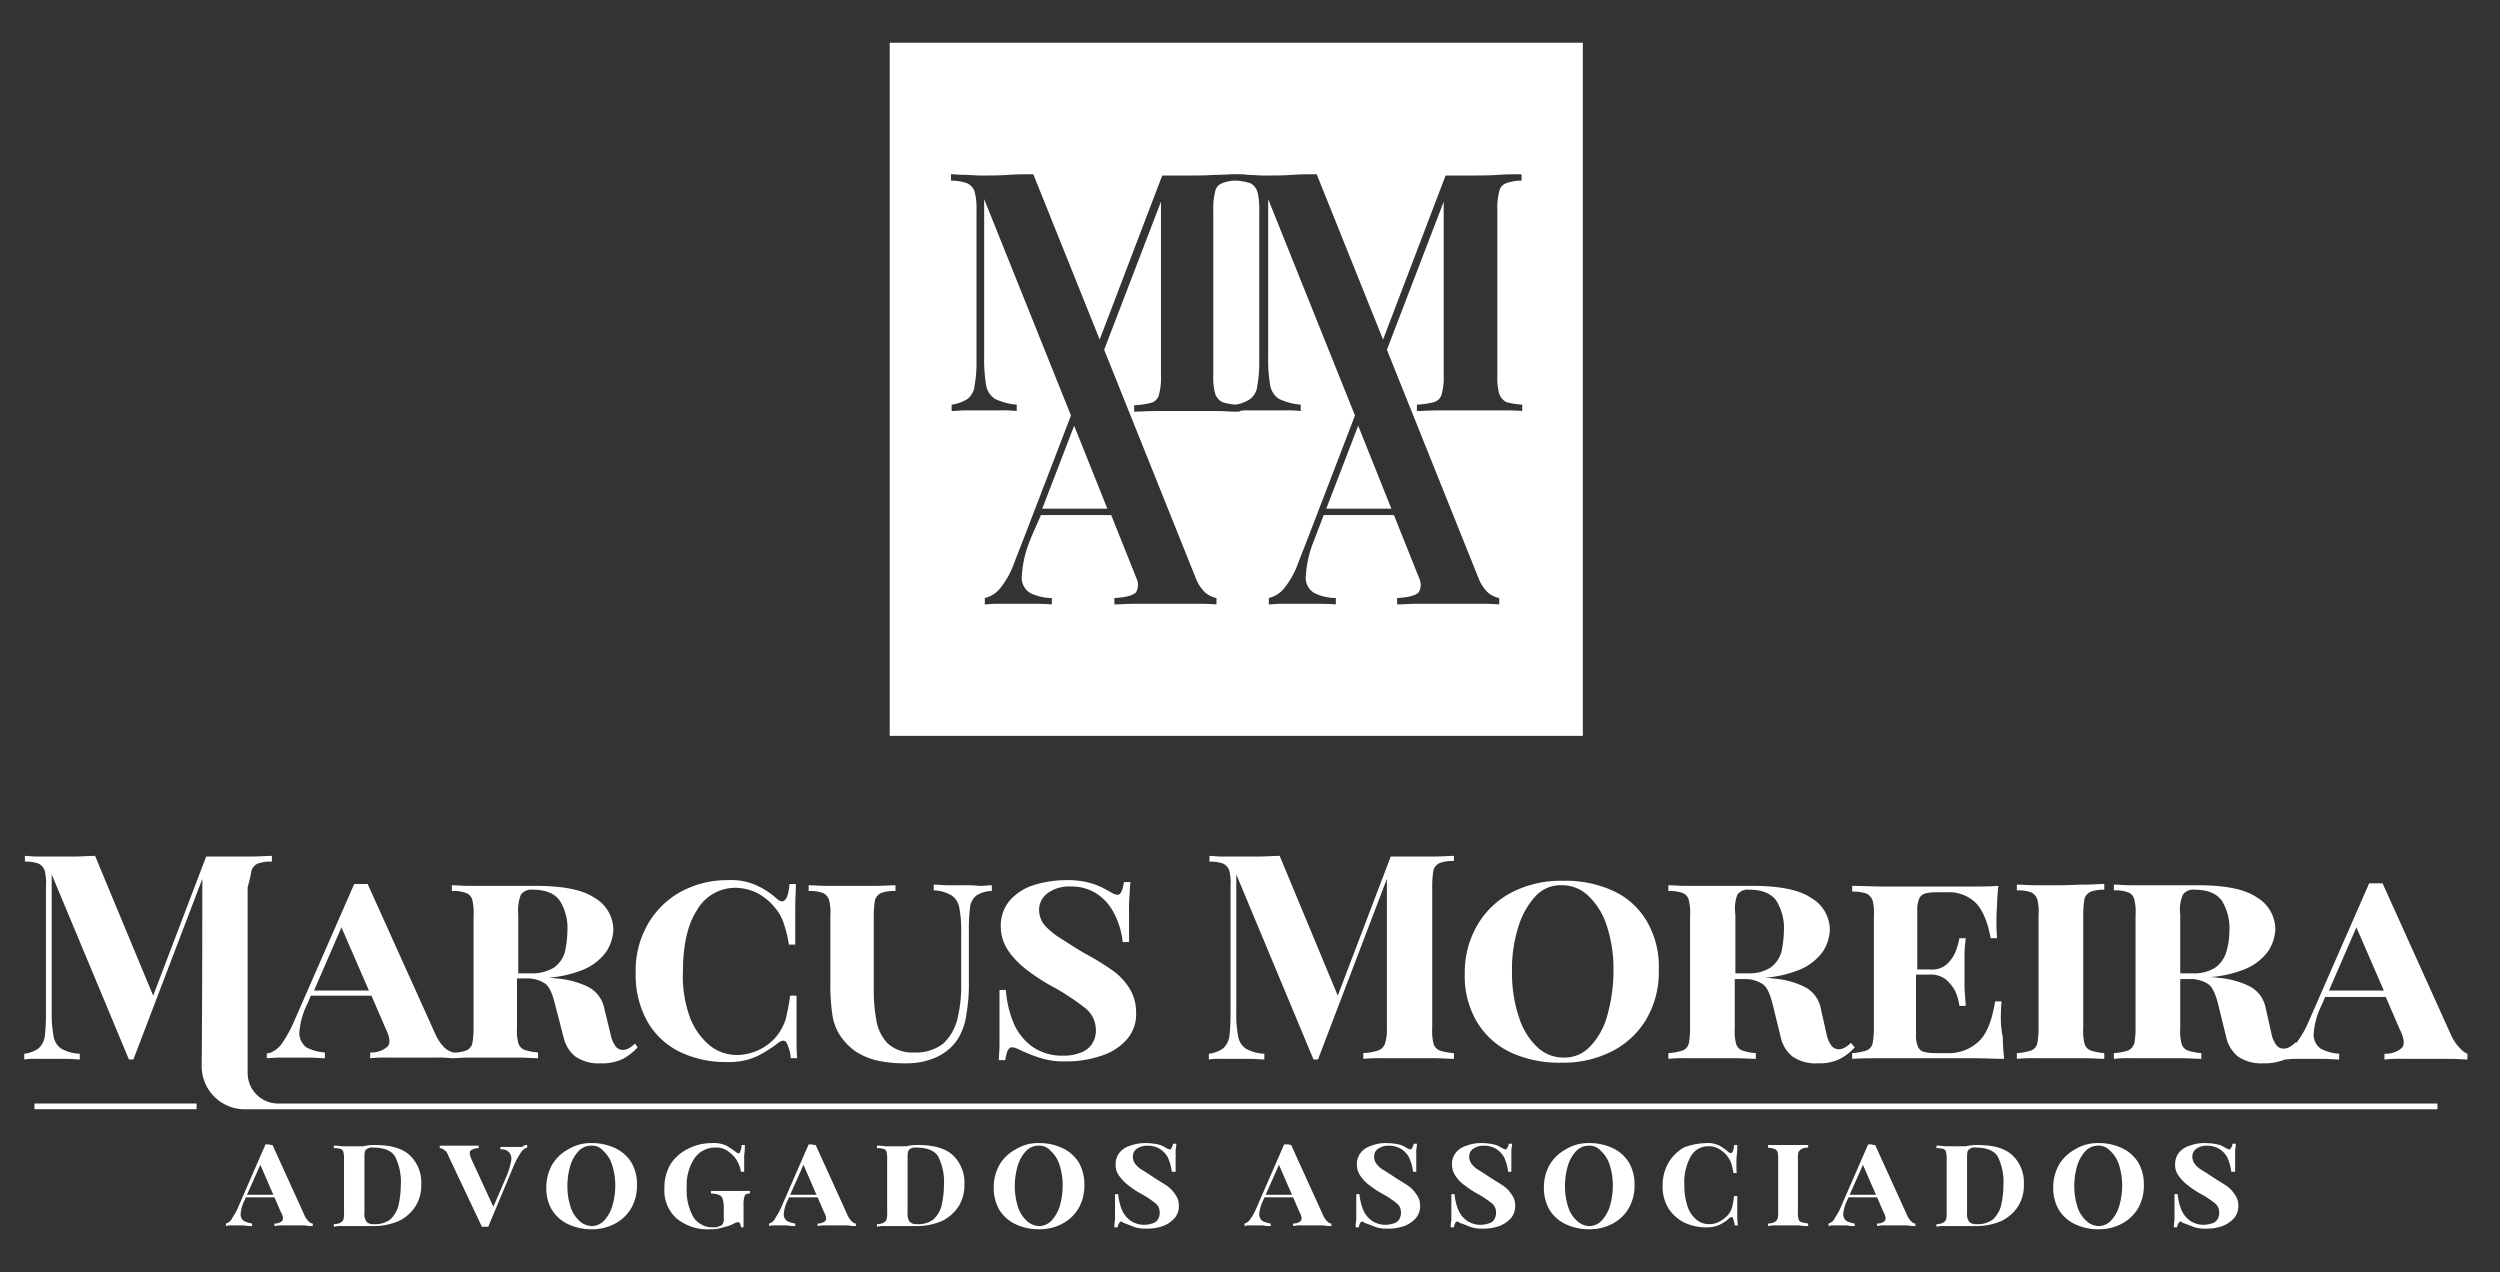 <svg xmlns="http://www.w3.org/2000/svg" id="Camada_1" data-name="Camada 1" viewBox="0 0 391.7 199.3"><rect x="0" y="0" width="391.7" height="199.3" fill="#333333" stroke="none"/><defs><style>.cls-1{fill:#fff;}</style></defs><path class="cls-1" d="M39.4,136.4a1.82,1.82,0,0,1,1-1.1,6.08,6.08,0,0,1,2.2-.3v-.9c-.8,0-1.9.1-3.2.1H32.3L24,156l-9.1-21.9c-1,0-2.1.1-3.3.1H5.7c-.7,0-1.3-.1-1.8-.1v.9a5.84,5.84,0,0,1,2.1.3,1.82,1.82,0,0,1,1,1.1,7.93,7.93,0,0,1,.2,2.5v20.2a28.17,28.17,0,0,1-.2,3.4,3.17,3.17,0,0,1-1,1.8,5.08,5.08,0,0,1-2.2.8v.9a9.72,9.72,0,0,1,1.8-.1h4.7c.9,0,1.7.1,2.2.1v-.9a6.3,6.3,0,0,1-2.9-.8,2.88,2.88,0,0,1-1.2-1.9,18.74,18.74,0,0,1-.3-3.8V137l12.1,29h.7l10.8-28.3s0,18.9-.1,29.4a6.75,6.75,0,0,0,6.6,6.7H381.9v-.9H43.5a4.78,4.78,0,0,1-4.7-4.8V139A19.94,19.94,0,0,0,39.4,136.4Z"></path><path class="cls-1" d="M99.5,163.5a5.5,5.5,0,0,1-.9.7,1.93,1.93,0,0,1-1,.3,1.43,1.43,0,0,1-1.1-.5,4.34,4.34,0,0,1-.8-1.8l-1-4.1a4.84,4.84,0,0,0-2.6-3.5,13.52,13.52,0,0,0-5-1.3,6.6,6.6,0,0,0-1.4-.1,18,18,0,0,0,5.5-1.2,8.48,8.48,0,0,0,3.8-2.9,6.79,6.79,0,0,0,1.1-3.4,5.82,5.82,0,0,0-2.9-5c-1.9-1.3-5-1.9-9.2-1.9H73.5c-1.1,0-2-.1-2.7-.1v.9a6.08,6.08,0,0,1,2.2.3,1.59,1.59,0,0,1,1,1.1,8.63,8.63,0,0,1,.2,2.5v17.6a12.53,12.53,0,0,1-.2,2.4,1.57,1.57,0,0,1-1,1.1,4.92,4.92,0,0,1-2,.3,3.35,3.35,0,0,1-1.3-.7,6.92,6.92,0,0,1-1.5-2.2L57.6,138.5H55.5L46,160.2a19.62,19.62,0,0,1-1.9,3.4,4.09,4.09,0,0,1-1.9,1.4c-.2,0-.3.1-.4,0v.8c.1,0,1.6-.1,2.1-.1h4.5c.8,0,1.7.1,2.5.1v-.9a7.15,7.15,0,0,1-2.9-.8,2.84,2.84,0,0,1-1.1-2.3,12,12,0,0,1,1.3-4.6l.5-1.2h9.5l2.2,5.1c.7,1.4.8,2.4.3,2.9a3.84,3.84,0,0,1-2.7.9v.9a25.38,25.38,0,0,1,3-.1h7.3a17.72,17.72,0,0,1,2.4.1h.2c.7,0,1.5-.1,2.4-.1H81c1.3,0,2.4.1,3.3.1v-.9a8.68,8.68,0,0,1-2.1-.4,1.59,1.59,0,0,1-1-1.1A8.24,8.24,0,0,1,81,161v-7.7h1.5a5,5,0,0,1,2.9.8c.7.5,1.2,1.7,1.6,3.4l1.4,5.4a5.37,5.37,0,0,0,1.7,2.6,6.36,6.36,0,0,0,4,1.1,7.28,7.28,0,0,0,3.5-.7,8.36,8.36,0,0,0,2.3-1.8Zm-50.3-8.3,4.3-9.9,4.3,9.9Zm33.9-2.7H81.2v-9.2a7,7,0,0,1,.4-3.1,2,2,0,0,1,1.9-.8c2,0,3.4.6,4.2,1.7a8.1,8.1,0,0,1,1.2,4.8,16.56,16.56,0,0,1-.4,3.3,4.63,4.63,0,0,1-1.7,2.4A6.53,6.53,0,0,1,83.1,152.5Z"></path><path class="cls-1" d="M124.8,156h-1a35.67,35.67,0,0,1-.7,3.7,8.53,8.53,0,0,1-1.3,2.5,8,8,0,0,1-2.9,2.3,8.44,8.44,0,0,1-3.4.8,6.82,6.82,0,0,1-4.3-1.5,10.55,10.55,0,0,1-3.1-4.4,18.59,18.59,0,0,1-1.1-7.1c0-4.1.7-7.4,2.2-9.7a6.92,6.92,0,0,1,6-3.5,8.08,8.08,0,0,1,3.4.8,8.86,8.86,0,0,1,2.8,2.3,7.1,7.1,0,0,1,1.3,2.2,18.25,18.25,0,0,1,.9,3.6h1v-5.8c0-1.5.1-2.7.1-3.7h-1c-.2,2.5-.9,3.3-2,2.3a12.09,12.09,0,0,0-3-2,9.62,9.62,0,0,0-4.6-.9,15.29,15.29,0,0,0-7.4,1.8,13.41,13.41,0,0,0-5.2,5.1,14.55,14.55,0,0,0-1.9,7.6,15,15,0,0,0,1.8,7.6,11.83,11.83,0,0,0,5.1,4.8,16.53,16.53,0,0,0,7.5,1.6,10.48,10.48,0,0,0,4.6-.9,19.48,19.48,0,0,0,3.2-2c.6-.5,1.1-.6,1.4-.2a6.31,6.31,0,0,1,.7,2.5h1c-.1-1-.1-2.3-.1-3.9Z"></path><path class="cls-1" d="M151.1,138.7h-2.6c-.9,0-1.7-.1-2.2-.1v.9a5.84,5.84,0,0,1,2.8.8,2.88,2.88,0,0,1,1.2,1.9,18.74,18.74,0,0,1,.3,3.8v8.3a22.31,22.31,0,0,1-.6,5.4,8,8,0,0,1-2.2,3.8,6.91,6.91,0,0,1-4.5,1.4,5.74,5.74,0,0,1-4.2-1.4,6.8,6.8,0,0,1-1.8-3.7,26,26,0,0,1-.4-5V143.5a14.73,14.73,0,0,1,.2-2.5,1.82,1.82,0,0,1,1-1.1,6.08,6.08,0,0,1,2.2-.3v-.9c-.8,0-1.8.1-3.1.1h-7.6c-1.2,0-2.2-.1-2.9-.1v.9a6.08,6.08,0,0,1,2.2.3,1.82,1.82,0,0,1,1,1.1,7.93,7.93,0,0,1,.2,2.5V154a32.82,32.82,0,0,0,.3,4.9,8.09,8.09,0,0,0,1.2,3.3,9.45,9.45,0,0,0,2.4,2.5,10.55,10.55,0,0,0,3.6,1.5,20.24,20.24,0,0,0,4.3.4,11.31,11.31,0,0,0,4.9-1,7.84,7.84,0,0,0,3.2-2.7,9.55,9.55,0,0,0,1.4-3.9,26.81,26.81,0,0,0,.4-5.2v-8.3a26.83,26.83,0,0,1,.2-3.4,2.69,2.69,0,0,1,1-1.8,4.56,4.56,0,0,1,2.4-.7v-.9c-.5,0-1.1.1-1.9.1A19.27,19.27,0,0,0,151.1,138.7Z"></path><path class="cls-1" d="M174.1,151.9a40.58,40.58,0,0,0-4.1-2.5c-1.4-.8-2.6-1.6-3.7-2.3a11.82,11.82,0,0,1-2.6-2.1,3.84,3.84,0,0,1-.9-2.5,3.28,3.28,0,0,1,1.4-2.6,5.7,5.7,0,0,1,3.6-1,7.24,7.24,0,0,1,4,1.1,7.89,7.89,0,0,1,2.7,3,12.44,12.44,0,0,1,1.4,4.6h1v-4.7a24.44,24.44,0,0,1,.1-2.9c0-.7.1-1.3.1-1.8h-1c-.2,1.3-.5,2-1,2a2.54,2.54,0,0,1-.7-.2c-.2-.1-.5-.3-.9-.5a11.7,11.7,0,0,0-2.5-1.1,13,13,0,0,0-3.8-.5,17.35,17.35,0,0,0-5.3.8,8.23,8.23,0,0,0-3.7,2.4,6.09,6.09,0,0,0-1.4,4A6.89,6.89,0,0,0,158,149a13.87,13.87,0,0,0,3.2,3.2,31.21,31.21,0,0,0,4.3,2.7,39.78,39.78,0,0,1,4.6,3.1,4.37,4.37,0,0,1,1.6,3.3,3.79,3.79,0,0,1-.7,2.4,3.63,3.63,0,0,1-1.9,1.3,6.72,6.72,0,0,1-2.4.4,8.21,8.21,0,0,1-4.8-1.3,8.82,8.82,0,0,1-3-3.6,16.47,16.47,0,0,1-1.3-5.4h-1v8.7c0,.9-.1,1.6-.1,2.3h1c.2-1.3.5-2,1-2a1.27,1.27,0,0,1,.6.1,6.31,6.31,0,0,1,.9.4,27.39,27.39,0,0,0,2.8,1.1,12.24,12.24,0,0,0,4.1.6,17,17,0,0,0,5.7-.9,8.73,8.73,0,0,0,4-2.6,5.94,5.94,0,0,0,1.4-4.2,7,7,0,0,0-1.2-4A9.76,9.76,0,0,0,174.1,151.9Z"></path><path class="cls-1" d="M221.1,134.2h-3.2L209.6,156l-9.1-21.9c-1,0-2.1.1-3.3.1h-5.9c-.7,0-1.3-.1-1.8-.1v.9a5.84,5.84,0,0,1,2.1.3,1.82,1.82,0,0,1,1,1.1,7.93,7.93,0,0,1,.2,2.5v20.2a28.17,28.17,0,0,1-.2,3.4,3.17,3.17,0,0,1-1,1.8,5.08,5.08,0,0,1-2.2.8v.9a9.72,9.72,0,0,1,1.8-.1h4.7c.9,0,1.7.1,2.2.1v-.9a6.3,6.3,0,0,1-2.9-.8,2.88,2.88,0,0,1-1.2-1.9,18.74,18.74,0,0,1-.3-3.8V137l12.1,29h.7l10.8-28.3v23.4a7,7,0,0,1-.3,2.4,1.72,1.72,0,0,1-1.1,1.1,9.67,9.67,0,0,1-2.3.4v.9a27.25,27.25,0,0,1,3.1-.1h7.9c1.3,0,2.3.1,3.2.1V165a8.69,8.69,0,0,1-2.2-.4,1.59,1.59,0,0,1-1-1.1,8.24,8.24,0,0,1-.2-2.4V138.8a14.73,14.73,0,0,1,.2-2.5,1.82,1.82,0,0,1,1-1.1,6.08,6.08,0,0,1,2.2-.3v-.8c-.8,0-1.9.1-3.2.1Z"></path><path class="cls-1" d="M252.8,139.6a18.14,18.14,0,0,0-8-1.6,16.73,16.73,0,0,0-7.9,1.8,13.27,13.27,0,0,0-5.4,5.1,14.6,14.6,0,0,0-2,7.6,14.07,14.07,0,0,0,1.9,7.6,12.33,12.33,0,0,0,5.3,4.8,18.14,18.14,0,0,0,8,1.6,16.73,16.73,0,0,0,7.9-1.8,13.27,13.27,0,0,0,5.4-5.1,14.67,14.67,0,0,0,1.9-7.7,14.07,14.07,0,0,0-1.9-7.6A11.86,11.86,0,0,0,252.8,139.6Zm-1,19.6a11,11,0,0,1-2.7,4.8,5.44,5.44,0,0,1-4.1,1.7,5.91,5.91,0,0,1-4.1-1.6,10.81,10.81,0,0,1-2.9-4.7,21.61,21.61,0,0,1-1.1-7.1,22.15,22.15,0,0,1,1-7.1,12.32,12.32,0,0,1,2.7-4.8,5.3,5.3,0,0,1,4.1-1.7,5.91,5.91,0,0,1,4.1,1.6,11,11,0,0,1,2.9,4.6,21.61,21.61,0,0,1,1.1,7.1A25.53,25.53,0,0,1,251.8,159.2Z"></path><path class="cls-1" d="M290,163.4a5.5,5.5,0,0,1-.9.7,1.93,1.93,0,0,1-1,.3,1.43,1.43,0,0,1-1.1-.5,4.34,4.34,0,0,1-.8-1.8l-.9-4a4.84,4.84,0,0,0-2.6-3.5,13.52,13.52,0,0,0-5-1.3,6.6,6.6,0,0,0-1.4-.1,18,18,0,0,0,5.5-1.2,8.48,8.48,0,0,0,3.8-2.9,6.79,6.79,0,0,0,1.1-3.4,5.82,5.82,0,0,0-2.9-5c-1.9-1.3-5-1.9-9.2-1.9H264.1c-1.1,0-2-.1-2.7-.1v.9a6.08,6.08,0,0,1,2.2.3,1.59,1.59,0,0,1,1,1.1,8.63,8.63,0,0,1,.2,2.5v17.6a12.53,12.53,0,0,1-.2,2.4,1.57,1.57,0,0,1-1,1.1,8.69,8.69,0,0,1-2.2.4v.9a21,21,0,0,1,2.7-.1h7.7c1.3,0,2.4.1,3.3.1V165a8.68,8.68,0,0,1-2.1-.4,1.59,1.59,0,0,1-1-1.1,8.24,8.24,0,0,1-.2-2.4v-7.7h1.5a5,5,0,0,1,2.9.8c.7.5,1.2,1.7,1.6,3.4l1.3,5.3a5.37,5.37,0,0,0,1.7,2.6,6.36,6.36,0,0,0,4,1.1,7.28,7.28,0,0,0,3.5-.7,8.36,8.36,0,0,0,2.3-1.8Zm-17.8-23.2a2,2,0,0,1,1.9-.8c2,0,3.4.6,4.2,1.7a8.1,8.1,0,0,1,1.2,4.8,16.56,16.56,0,0,1-.4,3.3,4.63,4.63,0,0,1-1.7,2.4,6.18,6.18,0,0,1-3.6.9h-1.9v-9.2A6.29,6.29,0,0,1,272.2,140.2Z"></path><path class="cls-1" d="M313.5,160.1a29.19,29.19,0,0,1,.1-3.2h-1c-.5,3-1.3,5.1-2.6,6.3a6.81,6.81,0,0,1-5,1.8h-1.9a7.18,7.18,0,0,1-1.7-.2,1.42,1.42,0,0,1-.9-.8,4.39,4.39,0,0,1-.3-1.9v-9.4h2.1a3.9,3.9,0,0,1,2.5.7,6.55,6.55,0,0,1,1.5,1.8,8.43,8.43,0,0,1,.7,2.4h1c-.1-1.4-.2-2.5-.2-3.2v-4.2a20.09,20.09,0,0,1,.2-3.2h-1a11.52,11.52,0,0,1-.6,2.1,5.58,5.58,0,0,1-1.4,2,3.43,3.43,0,0,1-2.5.8h-2.1v-9.2a4.39,4.39,0,0,1,.3-1.9,1.42,1.42,0,0,1,.9-.8,7.18,7.18,0,0,1,1.7-.2H305a6.05,6.05,0,0,1,4.5,1.6c1.1,1.1,1.9,2.9,2.4,5.6h1a32.25,32.25,0,0,1,0-5.1c0-1,.1-2,.2-3.1-1.3.1-2.8.1-4.5.1H295.2c-1.8,0-3.5-.1-5-.1v.9a6.08,6.08,0,0,1,2.2.3,1.82,1.82,0,0,1,1,1.1,7.93,7.93,0,0,1,.2,2.5v17.5a12.53,12.53,0,0,1-.2,2.4,1.57,1.57,0,0,1-1,1.1,8.69,8.69,0,0,1-2.2.4v.9c1.6-.1,3.2-.1,5-.1H309c1.8,0,3.5.1,5,.1-.1-1.1-.2-2.3-.2-3.4A14,14,0,0,1,313.5,160.1Z"></path><path class="cls-1" d="M323,138.7h-4c-1.3,0-2.3-.1-3-.1v.9a6.08,6.08,0,0,1,2.2.3,1.82,1.82,0,0,1,1,1.1,7.93,7.93,0,0,1,.2,2.5v17.7a12.53,12.53,0,0,1-.2,2.4,1.57,1.57,0,0,1-1,1.1,8.69,8.69,0,0,1-2.2.4v.9a26.28,26.28,0,0,1,3-.1h7.7c1.2,0,2.2.1,3,.1V165a8.68,8.68,0,0,1-2.1-.4,1.59,1.59,0,0,1-1-1.1,8.24,8.24,0,0,1-.2-2.4V143.3a14.73,14.73,0,0,1,.2-2.5,1.82,1.82,0,0,1,1-1.1,5.84,5.84,0,0,1,2.1-.3v-.9c-.8,0-1.8.1-3,.1S324.2,138.7,323,138.7Z"></path><path class="cls-1" d="M385.5,164.3a6.92,6.92,0,0,1-1.5-2.2l-10.7-23.7h-2.1l-9.5,21.7a15.2,15.2,0,0,1-1.9,3.3l-.1-.1a5.5,5.5,0,0,1-.9.7,1.93,1.93,0,0,1-1,.3,1.43,1.43,0,0,1-1.1-.5,4.34,4.34,0,0,1-.8-1.8l-.9-4a4.84,4.84,0,0,0-2.6-3.5,13.51,13.51,0,0,0-4.9-1.3,6.6,6.6,0,0,0-1.4-.1,18,18,0,0,0,5.5-1.2,8.48,8.48,0,0,0,3.8-2.9,6.79,6.79,0,0,0,1.1-3.4,5.82,5.82,0,0,0-2.9-5c-1.9-1.3-5-1.9-9.2-1.9H333.9c-1.1,0-2-.1-2.7-.1v.9a6.08,6.08,0,0,1,2.2.3,1.59,1.59,0,0,1,1,1.1,8.27,8.27,0,0,1,.2,2.5v17.7a12.53,12.53,0,0,1-.2,2.4,1.82,1.82,0,0,1-1,1.1,8.69,8.69,0,0,1-2.2.4v.9a21,21,0,0,1,2.7-.1h7.7c1.4,0,2.4.1,3.3.1V165a8.68,8.68,0,0,1-2.1-.4,1.59,1.59,0,0,1-1-1.1,7.89,7.89,0,0,1-.2-2.4v-7.7h1.5a5,5,0,0,1,2.9.8c.7.5,1.2,1.7,1.6,3.4l1.3,5.3a5.37,5.37,0,0,0,1.7,2.6,6.36,6.36,0,0,0,4,1.1,8.29,8.29,0,0,0,3.4-.6c.4,0,.9-.1,1.5-.1H364c.8,0,1.7.1,2.5.1v-.9a7.15,7.15,0,0,1-2.9-.8,2.7,2.7,0,0,1-1.1-2.3,12,12,0,0,1,1.3-4.6l.5-1.2h9.5l2.2,5.1c.7,1.4.8,2.4.3,2.9a3.84,3.84,0,0,1-2.7.9v.9a26.28,26.28,0,0,1,3-.1h7.3c1,0,2,.1,2.7.1v-.9A2.89,2.89,0,0,1,385.5,164.3ZM342,140.2a2,2,0,0,1,1.9-.8c2,0,3.4.6,4.2,1.7a8.1,8.1,0,0,1,1.2,4.8,11.42,11.42,0,0,1-.5,3.3,4.63,4.63,0,0,1-1.7,2.4,6.18,6.18,0,0,1-3.6.9h-1.9v-9.2A6,6,0,0,1,342,140.2Zm22.9,15,4.3-9.9,4.3,9.9Z"></path><path class="cls-1" d="M42.7,179.4l5,11a2.85,2.85,0,0,0,.7,1,.86.86,0,0,0,.6.3v.4a5.74,5.74,0,0,1-1.2-.1H44.4a5.31,5.31,0,0,0-1.4.1v-.4a1.69,1.69,0,0,0,1.2-.4c.2-.2.2-.7-.2-1.4l-3.3-7.6.4-.5-2.8,6.3a5.68,5.68,0,0,0-.6,2.1,1.29,1.29,0,0,0,.5,1.1,4,4,0,0,0,1.3.4v.4a4.87,4.87,0,0,1-1.2-.1H36.2a2,2,0,0,0-.8.1v-.4a1.5,1.5,0,0,0,.9-.7c.2-.4.6-.9.9-1.6l4.4-10.1h.5A1.76,1.76,0,0,0,42.7,179.4Zm1.6,7.8v.4H38.5l.2-.4Z"></path><path class="cls-1" d="M58.7,179.4c2.5,0,4.3.5,5.5,1.6a5.88,5.88,0,0,1,1.8,4.6,6.16,6.16,0,0,1-.9,3.4,6.55,6.55,0,0,1-2.6,2.3,10,10,0,0,1-4.1.8H53.6a5.28,5.28,0,0,0-1.3.1v-.4a2.51,2.51,0,0,0,1-.2,1.21,1.21,0,0,0,.5-.5,3.42,3.42,0,0,0,.1-1.1v-8.3a4.12,4.12,0,0,0-.1-1.2.64.64,0,0,0-.5-.5,2.79,2.79,0,0,0-1-.1v-.4a7.17,7.17,0,0,1,1.3.1h3.3A6.89,6.89,0,0,1,58.7,179.4Zm-.3.4a1.25,1.25,0,0,0-1.1.4c-.2.2-.2.7-.2,1.4V190a2.21,2.21,0,0,0,.3,1.4,1.42,1.42,0,0,0,1.1.4,4,4,0,0,0,2.6-.7,4.44,4.44,0,0,0,1.3-2.1,14.87,14.87,0,0,0,.4-3.3,8.92,8.92,0,0,0-.9-4.5C61.3,180.2,60,179.8,58.4,179.8Z"></path><path class="cls-1" d="M82.6,179.4v.4a1.89,1.89,0,0,0-1,.8,13,13,0,0,0-1,1.8l-4.1,9.8h-1l-5.2-11c-.2-.5-.4-.9-.7-1a.91.91,0,0,0-.7-.3v-.4H75v.4a2,2,0,0,0-1.3.4c-.2.2-.1.7.2,1.4l3.5,7.6-.5.7,2.5-5.8a11.64,11.64,0,0,0,.7-2.4,1.45,1.45,0,0,0-1.7-1.7v-.4h3.4A1.12,1.12,0,0,1,82.6,179.4Z"></path><path class="cls-1" d="M92.7,179.1a8.41,8.41,0,0,1,3.7.8,6,6,0,0,1,2.5,2.2,6.63,6.63,0,0,1,.9,3.6,7.13,7.13,0,0,1-.9,3.6,6.42,6.42,0,0,1-2.5,2.4,7.51,7.51,0,0,1-3.7.9,8.41,8.41,0,0,1-3.7-.8,6,6,0,0,1-2.5-2.2,6.51,6.51,0,0,1-.9-3.5,7.13,7.13,0,0,1,.9-3.6,6.42,6.42,0,0,1,2.5-2.4A6.63,6.63,0,0,1,92.7,179.1Zm-.1.4a2.73,2.73,0,0,0-1.9.8,5.84,5.84,0,0,0-1.3,2.2,11.42,11.42,0,0,0-.5,3.3,10.42,10.42,0,0,0,.5,3.3,4.92,4.92,0,0,0,1.4,2.2,2.93,2.93,0,0,0,1.9.8,2.73,2.73,0,0,0,1.9-.8,5.84,5.84,0,0,0,1.3-2.2,11.42,11.42,0,0,0,.5-3.3,10.42,10.42,0,0,0-.5-3.3,4.92,4.92,0,0,0-1.4-2.2A2.24,2.24,0,0,0,92.6,179.5Z"></path><path class="cls-1" d="M111.6,179.1a4.56,4.56,0,0,1,2.2.4,13,13,0,0,1,1.5,1c.3.2.5.3.6.1a3.1,3.1,0,0,0,.3-1.2h.5a9.74,9.74,0,0,1-.1,1.6v2.6h-.5a5,5,0,0,0-.4-1.3,4.13,4.13,0,0,0-.7-1.1,5.3,5.3,0,0,0-1.2-1,3.06,3.06,0,0,0-1.7-.4,3.9,3.9,0,0,0-3.3,1.7,7.51,7.51,0,0,0-1.2,4.5,8.49,8.49,0,0,0,1.1,4.8,3.62,3.62,0,0,0,3.1,1.5,1.7,1.7,0,0,0,.7-.1c.2-.1.4-.1.5-.2s.3-.2.3-.4a.75.75,0,0,0,.1-.5v-2a3.92,3.92,0,0,0-.2-1.3.9.9,0,0,0-.6-.6,3.73,3.73,0,0,0-1.2-.2v-.4h6.1v.4c-.4,0-.7.1-.8.3a4,4,0,0,0-.2,1.5v3.5h-.4a4.33,4.33,0,0,0-.1-.5q-.15-.3-.3-.3a1.09,1.09,0,0,0-.5.1l-.6.3a6.83,6.83,0,0,1-1.3.4,6,6,0,0,1-2,.3,7.66,7.66,0,0,1-5.3-1.7,5.83,5.83,0,0,1-1.9-4.7,7.24,7.24,0,0,1,.9-3.7,6.71,6.71,0,0,1,2.6-2.4A8.19,8.19,0,0,1,111.6,179.1Z"></path><path class="cls-1" d="M127.8,179.4l5,11a2.85,2.85,0,0,0,.7,1,.86.86,0,0,0,.6.3v.4a5.74,5.74,0,0,1-1.2-.1h-3.4a5.31,5.31,0,0,0-1.4.1v-.4a1.69,1.69,0,0,0,1.2-.4c.2-.2.2-.7-.2-1.4l-3.3-7.6.4-.5-2.8,6.3a5.68,5.68,0,0,0-.6,2.1,1.29,1.29,0,0,0,.5,1.1,4,4,0,0,0,1.3.4v.4a4.87,4.87,0,0,1-1.2-.1h-2.1a2,2,0,0,0-.8.1v-.4a1.5,1.5,0,0,0,.9-.7c.2-.4.6-.9.9-1.6l4.4-10.1h.5A1.76,1.76,0,0,0,127.8,179.4Zm1.6,7.8v.4h-5.8l.2-.4Z"></path><path class="cls-1" d="M143.8,179.4c2.5,0,4.3.5,5.5,1.6a5.88,5.88,0,0,1,1.8,4.6,6.16,6.16,0,0,1-.9,3.4,6.55,6.55,0,0,1-2.6,2.3,10,10,0,0,1-4.1.8h-4.8a5.28,5.28,0,0,0-1.3.1v-.4a2.51,2.51,0,0,0,1-.2,1.21,1.21,0,0,0,.5-.5,3.42,3.42,0,0,0,.1-1.1v-8.3a4.12,4.12,0,0,0-.1-1.2.64.64,0,0,0-.5-.5,2.79,2.79,0,0,0-1-.1v-.4a7.17,7.17,0,0,1,1.3.1H142A6.89,6.89,0,0,1,143.8,179.4Zm-.3.4a1.25,1.25,0,0,0-1.1.4c-.2.2-.2.7-.2,1.4V190a2.21,2.21,0,0,0,.3,1.4,1.42,1.42,0,0,0,1.1.4,4,4,0,0,0,2.6-.7,4.44,4.44,0,0,0,1.3-2.1,14.87,14.87,0,0,0,.4-3.3,8.92,8.92,0,0,0-.9-4.5C146.4,180.2,145.1,179.8,143.5,179.8Z"></path><path class="cls-1" d="M162.8,179.1a8.41,8.41,0,0,1,3.7.8,6,6,0,0,1,2.5,2.2,6.87,6.87,0,0,1,.9,3.6,7.13,7.13,0,0,1-.9,3.6,6.42,6.42,0,0,1-2.5,2.4,7.51,7.51,0,0,1-3.7.9,8.41,8.41,0,0,1-3.7-.8,6,6,0,0,1-2.5-2.2,6.76,6.76,0,0,1-.9-3.5,7.13,7.13,0,0,1,.9-3.6,6.42,6.42,0,0,1,2.5-2.4A6.63,6.63,0,0,1,162.8,179.1Zm-.1.4a2.73,2.73,0,0,0-1.9.8,5.84,5.84,0,0,0-1.3,2.2,11.42,11.42,0,0,0-.5,3.3,10.42,10.42,0,0,0,.5,3.3,4.92,4.92,0,0,0,1.4,2.2,2.93,2.93,0,0,0,1.9.8,2.73,2.73,0,0,0,1.9-.8,5.84,5.84,0,0,0,1.3-2.2,11.42,11.42,0,0,0,.5-3.3,10.42,10.42,0,0,0-.5-3.3,4.92,4.92,0,0,0-1.4-2.2A2.36,2.36,0,0,0,162.7,179.5Z"></path><path class="cls-1" d="M179.6,179.1a9,9,0,0,1,1.8.2,3.34,3.34,0,0,1,1.2.5c.2.1.3.2.4.2s.2.1.3.1.4-.3.5-.9h.5a3.44,3.44,0,0,1-.1.9v3.5h-.6a7.94,7.94,0,0,0-.6-2.2,3.53,3.53,0,0,0-1.3-1.4,3.83,3.83,0,0,0-1.9-.5,2.86,2.86,0,0,0-1.7.5,1.43,1.43,0,0,0-.6,1.2,1.92,1.92,0,0,0,.4,1.2,4,4,0,0,0,1.2,1c.5.3,1.1.7,1.7,1.1s1.3.8,1.9,1.2a4.66,4.66,0,0,1,1.4,1.4,2.79,2.79,0,0,1,.6,1.8,2.88,2.88,0,0,1-.7,2,4.74,4.74,0,0,1-1.8,1.2,7.32,7.32,0,0,1-2.7.4,5,5,0,0,1-1.9-.3c-.5-.2-1-.4-1.3-.5s-.3-.1-.4-.2-.2-.1-.3-.1-.4.3-.5.9h-.5a4.91,4.91,0,0,1,.1-1.1v-4.1h.5a8.34,8.34,0,0,0,.6,2.5,3.91,3.91,0,0,0,1.4,1.7,3.8,3.8,0,0,0,2.2.6,4.25,4.25,0,0,0,1.1-.2,1.46,1.46,0,0,0,.9-.6,2,2,0,0,0,.3-1.1,1.8,1.8,0,0,0-.7-1.5,15.13,15.13,0,0,0-2.1-1.4,13.73,13.73,0,0,1-2-1.3,7.11,7.11,0,0,1-1.5-1.5,2.79,2.79,0,0,1-.6-1.8,2.88,2.88,0,0,1,.6-1.9,3.37,3.37,0,0,1,1.7-1.1A6.9,6.9,0,0,1,179.6,179.1Z"></path><path class="cls-1" d="M202.3,179.4l5,11a2.85,2.85,0,0,0,.7,1,.86.86,0,0,0,.6.3v.4a5.74,5.74,0,0,1-1.2-.1H204a5.31,5.31,0,0,0-1.4.1v-.4a1.69,1.69,0,0,0,1.2-.4c.2-.2.2-.7-.2-1.4l-3.3-7.6.4-.5-2.8,6.3a5.68,5.68,0,0,0-.6,2.1,1.29,1.29,0,0,0,.5,1.1,4,4,0,0,0,1.3.4v.4a4.87,4.87,0,0,1-1.2-.1h-2.1a2,2,0,0,0-.8.1v-.4a1.5,1.5,0,0,0,.9-.7,7.58,7.58,0,0,0,.9-1.6l4.4-10.1h.5C201.9,179.3,202.2,179.4,202.3,179.4Zm1.6,7.8v.4h-5.8l.2-.4Z"></path><path class="cls-1" d="M217.3,179.1a9,9,0,0,1,1.8.2,3.34,3.34,0,0,1,1.2.5c.2.1.3.2.4.2s.2.1.3.1.4-.3.5-.9h.5a3.44,3.44,0,0,1-.1.9v3.5h-.5a7.94,7.94,0,0,0-.6-2.2,3.53,3.53,0,0,0-1.3-1.4,3.83,3.83,0,0,0-1.9-.5,2.86,2.86,0,0,0-1.7.5,1.43,1.43,0,0,0-.6,1.2,1.92,1.92,0,0,0,.4,1.2,4,4,0,0,0,1.2,1c.5.3,1.1.7,1.7,1.1s1.3.8,1.9,1.2a4.66,4.66,0,0,1,1.4,1.4,2.79,2.79,0,0,1,.6,1.8,2.88,2.88,0,0,1-.7,2,4.74,4.74,0,0,1-1.8,1.2,7.32,7.32,0,0,1-2.7.4,5,5,0,0,1-1.9-.3c-.5-.2-1-.4-1.3-.5s-.3-.1-.4-.2a.37.37,0,0,0-.3-.1c-.2,0-.4.3-.5.9h-.5a4.91,4.91,0,0,1,.1-1.1v-4.1h.5a8.34,8.34,0,0,0,.6,2.5,3.91,3.91,0,0,0,1.4,1.7,3.8,3.8,0,0,0,2.2.6,4.25,4.25,0,0,0,1.1-.2,1.46,1.46,0,0,0,.9-.6,2,2,0,0,0,.3-1.1,1.8,1.8,0,0,0-.7-1.5,15.13,15.13,0,0,0-2.1-1.4,13.73,13.73,0,0,1-2-1.3,5.36,5.36,0,0,1-1.5-1.5,3,3,0,0,1-.6-1.8,2.88,2.88,0,0,1,.6-1.9,3.37,3.37,0,0,1,1.7-1.1A6.05,6.05,0,0,1,217.3,179.1Z"></path><path class="cls-1" d="M232.2,179.1a9,9,0,0,1,1.8.2,3.34,3.34,0,0,1,1.2.5c.2.1.3.2.4.2s.2.1.3.1.4-.3.5-.9h.5a3.44,3.44,0,0,1-.1.9v3.5h-.5a7.94,7.94,0,0,0-.6-2.2,3.53,3.53,0,0,0-1.3-1.4,3.83,3.83,0,0,0-1.9-.5,2.86,2.86,0,0,0-1.7.5,1.43,1.43,0,0,0-.6,1.2,1.92,1.92,0,0,0,.4,1.2,4,4,0,0,0,1.2,1c.5.3,1.1.7,1.7,1.1s1.3.8,1.9,1.2a4.66,4.66,0,0,1,1.4,1.4,2.79,2.79,0,0,1,.6,1.8,2.88,2.88,0,0,1-.7,2,4.74,4.74,0,0,1-1.8,1.2,7.32,7.32,0,0,1-2.7.4,5,5,0,0,1-1.9-.3c-.5-.2-1-.4-1.3-.5s-.3-.1-.4-.2a.37.37,0,0,0-.3-.1c-.2,0-.4.3-.5.9h-.5a4.91,4.91,0,0,1,.1-1.1v-4.1h.5a8.34,8.34,0,0,0,.6,2.5,3.91,3.91,0,0,0,1.4,1.7,3.8,3.8,0,0,0,2.2.6,4.25,4.25,0,0,0,1.1-.2,1.46,1.46,0,0,0,.9-.6,2,2,0,0,0,.3-1.1,1.8,1.8,0,0,0-.7-1.5,15.13,15.13,0,0,0-2.1-1.4,13.73,13.73,0,0,1-2-1.3,5.36,5.36,0,0,1-1.5-1.5,3,3,0,0,1-.6-1.8,2.88,2.88,0,0,1,.6-1.9,3.37,3.37,0,0,1,1.7-1.1A6.05,6.05,0,0,1,232.2,179.1Z"></path><path class="cls-1" d="M249,179.1a8.41,8.41,0,0,1,3.7.8,6,6,0,0,1,2.5,2.2,6.87,6.87,0,0,1,.9,3.6,7.13,7.13,0,0,1-.9,3.6,6.42,6.42,0,0,1-2.5,2.4,7.51,7.51,0,0,1-3.7.9,8.41,8.41,0,0,1-3.7-.8,6,6,0,0,1-2.5-2.2,6.76,6.76,0,0,1-.9-3.5,7.13,7.13,0,0,1,.9-3.6,6.42,6.42,0,0,1,2.5-2.4A6.63,6.63,0,0,1,249,179.1Zm-.1.4a2.73,2.73,0,0,0-1.9.8,5.84,5.84,0,0,0-1.3,2.2,11.42,11.42,0,0,0-.5,3.3,10.42,10.42,0,0,0,.5,3.3,4.92,4.92,0,0,0,1.4,2.2,2.93,2.93,0,0,0,1.9.8,2.73,2.73,0,0,0,1.9-.8,5.84,5.84,0,0,0,1.3-2.2,11.42,11.42,0,0,0,.5-3.3,10.42,10.42,0,0,0-.5-3.3,4.92,4.92,0,0,0-1.4-2.2A2.36,2.36,0,0,0,248.9,179.5Z"></path><path class="cls-1" d="M267.3,179.1a4.14,4.14,0,0,1,2.1.4,7.1,7.1,0,0,1,1.4,1c.5.4.8.1.9-1.1h.5a10.28,10.28,0,0,1-.1,1.7,23.85,23.85,0,0,0,0,2.7h-.5a10.8,10.8,0,0,0-.4-1.7,5.3,5.3,0,0,0-.6-1,4.49,4.49,0,0,0-1.3-1.1,2.93,2.93,0,0,0-1.6-.4,3.11,3.11,0,0,0-2.8,1.6,8.34,8.34,0,0,0-1,4.5,10.42,10.42,0,0,0,.5,3.3,4.58,4.58,0,0,0,1.4,2.1,3.06,3.06,0,0,0,2,.7,3.17,3.17,0,0,0,1.6-.4,4.86,4.86,0,0,0,1.4-1.1,3.38,3.38,0,0,0,.6-1.2c.1-.4.2-1,.3-1.7h.5v2.8a9.72,9.72,0,0,0,.1,1.8h-.5a5,5,0,0,0-.3-1.2c-.1-.2-.4-.1-.6.1a5.6,5.6,0,0,1-1.5,1,4.64,4.64,0,0,1-2.1.4,7.84,7.84,0,0,1-3.5-.8,6.36,6.36,0,0,1-2.4-2.2,6.51,6.51,0,0,1-.9-3.5,7.13,7.13,0,0,1,.9-3.6,6.89,6.89,0,0,1,2.4-2.4A10.39,10.39,0,0,1,267.3,179.1Z"></path><path class="cls-1" d="M283.3,179.4v.4a2.51,2.51,0,0,0-1,.2,1.21,1.21,0,0,0-.5.5,3.11,3.11,0,0,0-.1,1.1v8.3a3.11,3.11,0,0,0,.1,1.1.64.64,0,0,0,.5.5,8.66,8.66,0,0,0,1,.2v.4a7.6,7.6,0,0,1-1.4-.1h-3.5a5.31,5.31,0,0,0-1.4.1v-.4a2.51,2.51,0,0,0,1-.2,1.21,1.21,0,0,0,.5-.5,3.42,3.42,0,0,0,.1-1.1v-8.3a3.11,3.11,0,0,0-.1-1.1.82.82,0,0,0-.5-.5,8.66,8.66,0,0,0-1-.2v-.4h6.3Z"></path><path class="cls-1" d="M293.8,179.4l5,11a2.85,2.85,0,0,0,.7,1,.86.86,0,0,0,.6.3v.4a5.74,5.74,0,0,1-1.2-.1h-3.4a5.31,5.31,0,0,0-1.4.1v-.4a1.69,1.69,0,0,0,1.2-.4c.2-.2.2-.7-.2-1.4l-3.3-7.6.4-.5-2.8,6.3a5.68,5.68,0,0,0-.6,2.1,1.29,1.29,0,0,0,.5,1.1,4,4,0,0,0,1.3.4v.4a4.87,4.87,0,0,1-1.2-.1h-2.1a2,2,0,0,0-.8.1v-.4a1.5,1.5,0,0,0,.9-.7c.2-.4.6-.9.9-1.6l4.4-10.1h.5A1.76,1.76,0,0,0,293.8,179.4Zm1.6,7.8v.4h-5.8l.2-.4Z"></path><path class="cls-1" d="M309.8,179.4c2.5,0,4.3.5,5.5,1.6a5.88,5.88,0,0,1,1.8,4.6,6.16,6.16,0,0,1-.9,3.4,6.55,6.55,0,0,1-2.6,2.3,10,10,0,0,1-4.1.8h-4.8a5.28,5.28,0,0,0-1.3.1v-.4a2.51,2.51,0,0,0,1-.2,1.21,1.21,0,0,0,.5-.5,3.42,3.42,0,0,0,.1-1.1v-8.3a4.12,4.12,0,0,0-.1-1.2.64.64,0,0,0-.5-.5,2.79,2.79,0,0,0-1-.1v-.4a7.17,7.17,0,0,1,1.3.1H308A6.89,6.89,0,0,1,309.8,179.4Zm-.3.4a1.25,1.25,0,0,0-1.1.4c-.2.2-.2.7-.2,1.4V190a2.21,2.21,0,0,0,.3,1.4,1.42,1.42,0,0,0,1.1.4,4,4,0,0,0,2.6-.7,4.44,4.44,0,0,0,1.3-2.1,14.87,14.87,0,0,0,.4-3.3,8.92,8.92,0,0,0-.9-4.5C312.4,180.2,311.1,179.8,309.5,179.8Z"></path><path class="cls-1" d="M328.8,179.1a8.41,8.41,0,0,1,3.7.8,6,6,0,0,1,2.5,2.2,6.87,6.87,0,0,1,.9,3.6,7.13,7.13,0,0,1-.9,3.6,6.42,6.42,0,0,1-2.5,2.4,7.51,7.51,0,0,1-3.7.9,8.41,8.41,0,0,1-3.7-.8,6,6,0,0,1-2.5-2.2,6.76,6.76,0,0,1-.9-3.5,7.13,7.13,0,0,1,.9-3.6,6.42,6.42,0,0,1,2.5-2.4A6.63,6.63,0,0,1,328.8,179.1Zm-.1.4a2.73,2.73,0,0,0-1.9.8,5.84,5.84,0,0,0-1.3,2.2,11.42,11.42,0,0,0-.5,3.3,10.42,10.42,0,0,0,.5,3.3,4.92,4.92,0,0,0,1.4,2.2,2.93,2.93,0,0,0,1.9.8,2.73,2.73,0,0,0,1.9-.8,5.84,5.84,0,0,0,1.3-2.2,11.42,11.42,0,0,0,.5-3.3,10.42,10.42,0,0,0-.5-3.3,4.92,4.92,0,0,0-1.4-2.2A2.36,2.36,0,0,0,328.7,179.5Z"></path><path class="cls-1" d="M345.6,179.1a9,9,0,0,1,1.8.2,3.34,3.34,0,0,1,1.2.5c.2.1.3.2.4.2s.2.1.3.1.4-.3.5-.9h.5a3.44,3.44,0,0,1-.1.9v3.5h-.6a7.94,7.94,0,0,0-.6-2.2,3.53,3.53,0,0,0-1.3-1.4,3.83,3.83,0,0,0-1.9-.5,2.86,2.86,0,0,0-1.7.5,1.43,1.43,0,0,0-.6,1.2,1.92,1.92,0,0,0,.4,1.2,4,4,0,0,0,1.2,1c.5.3,1.1.7,1.7,1.1s1.3.8,1.9,1.2a4.66,4.66,0,0,1,1.4,1.4,2.79,2.79,0,0,1,.6,1.8,2.88,2.88,0,0,1-.7,2,4.74,4.74,0,0,1-1.8,1.2,7.32,7.32,0,0,1-2.7.4,5,5,0,0,1-1.9-.3c-.5-.2-1-.4-1.3-.5s-.3-.1-.4-.2-.2-.1-.3-.1-.4.3-.5.9h-.5a4.91,4.91,0,0,1,.1-1.1v-4.1h.5a8.34,8.34,0,0,0,.6,2.5,3.91,3.91,0,0,0,1.4,1.7,3.8,3.8,0,0,0,2.2.6,4.25,4.25,0,0,0,1.1-.2,1.46,1.46,0,0,0,.9-.6,2,2,0,0,0,.3-1.1,1.8,1.8,0,0,0-.7-1.5,15.13,15.13,0,0,0-2.1-1.4,13.73,13.73,0,0,1-2-1.3,7.11,7.11,0,0,1-1.5-1.5,2.79,2.79,0,0,1-.6-1.8,2.88,2.88,0,0,1,.6-1.9,3.37,3.37,0,0,1,1.7-1.1A6.57,6.57,0,0,1,345.6,179.1Z"></path><rect class="cls-1" x="5.4" y="172.9" width="25.4" height="0.89"></rect><polygon class="cls-1" points="207.4 80.75 207.79 79.72 207.79 79.72 207.4 80.75"></polygon><polygon class="cls-1" points="168.3 66.7 163.3 79.7 173.5 79.7 168.3 66.7"></polygon><polygon class="cls-1" points="162.89 80.75 163.28 79.72 163.28 79.72 162.89 80.75"></polygon><path class="cls-1" d="M139.4,6.7V115.3H248V6.7Zm99.1,21.6a7.17,7.17,0,0,0-2.5.4,1.65,1.65,0,0,0-1.1,1.3,10.19,10.19,0,0,0-.3,2.9v26a9.41,9.41,0,0,0,.3,2.8A2.37,2.37,0,0,0,236,63a11.82,11.82,0,0,0,2.5.4v1c-1-.1-2.2-.1-3.7-.1h-9.2c-1.5,0-2.7.1-3.6.1v-1a13,13,0,0,0,2.7-.4,1.76,1.76,0,0,0,1.2-1.3,9.87,9.87,0,0,0,.3-2.8V31.6l-8.9,23.2,14.4,35.9a5.91,5.91,0,0,0,1.5,2.2,3.71,3.71,0,0,0,1.7.8v1c-1-.1-2.3-.1-3.7-.1h-8.9c-1.4,0-2.6.1-3.4.1v-1c1.8-.1,2.9-.4,3.4-.9a2.38,2.38,0,0,0,.1-2.1l-4-10h-11l-1.3,3.4-.1.3a17.29,17.29,0,0,0-1.4,5.8,2.79,2.79,0,0,0,1.3,2.7,7.73,7.73,0,0,0,3.4.8v1c-1.2-.1-2.3-.1-3.3-.1h-5.4c-.7,0-1.3.1-1.8.1v-1a4.46,4.46,0,0,0,2.3-1.4,13.47,13.47,0,0,0,2.3-4.1l1.6-4.1,7.3-19L198.7,31.2V55.9a24.35,24.35,0,0,0,.3,4.4,3.17,3.17,0,0,0,1.4,2.2,9.52,9.52,0,0,0,3.4.9v1a19.34,19.34,0,0,0-2.6-.1h-5.5a6.62,6.62,0,0,0-1.5.1v.1h-.6c-.9,0-1.9-.1-3.1-.1h-9.2c-1.5,0-2.7.1-3.6.1v-1a13,13,0,0,0,2.7-.4,1.76,1.76,0,0,0,1.2-1.3,9.87,9.87,0,0,0,.3-2.8V31.6L173,54.8l14.4,35.9a5.91,5.91,0,0,0,1.5,2.2,3.71,3.71,0,0,0,1.7.8v1c-1-.1-2.3-.1-3.7-.1H178c-1.4,0-2.6.1-3.4.1v-1c1.8-.1,2.9-.4,3.4-.9a2.38,2.38,0,0,0,.1-2.1l-4-10h-11l-1.5,3.4-.1.3a17.29,17.29,0,0,0-1.4,5.8,2.79,2.79,0,0,0,1.3,2.7,7.73,7.73,0,0,0,3.4.8v1c-1.2-.1-2.3-.1-3.3-.1h-5.4c-.7,0-1.3.1-1.8.1v-1a4.46,4.46,0,0,0,2.3-1.4,13.47,13.47,0,0,0,2.3-4.1l1.6-4.1,7.3-19L154.2,31.2V55.9a24.35,24.35,0,0,0,.3,4.4,3.17,3.17,0,0,0,1.4,2.2,9.52,9.52,0,0,0,3.4.9v1a19.34,19.34,0,0,0-2.6-.1h-5.5c-.8,0-1.5.1-2.1.1v-1a6,6,0,0,0,2.5-.9,3,3,0,0,0,1.1-2.1,21,21,0,0,0,.3-4V32.9a10.68,10.68,0,0,0-.3-2.9,2.19,2.19,0,0,0-1.2-1.3,7.64,7.64,0,0,0-2.5-.4v-1c.6,0,1.3.1,2.1.1s1.7.1,2.5.1c1.5,0,3,0,4.4-.1s2.7-.1,3.9-.1l.6,1.5h0l9.8,24.4,9.3-24.4.5-1.3h3.7c1.5,0,3.1,0,4.5-.1,1.2,0,2.2-.1,3.1-.1h.6a8.64,8.64,0,0,1,1.5.1c.8,0,1.7.1,2.5.1,1.5,0,3,0,4.4-.1s2.7-.1,3.9-.1l.6,1.5h0l9.8,24.4L226,28.8l.5-1.3h3.7c1.5,0,3.1,0,4.5-.1s2.7-.1,3.7-.1v1Z"></path><path class="cls-1" d="M195.9,28.7a9.68,9.68,0,0,0-2.2-.4,5.74,5.74,0,0,0-2.2.4,1.65,1.65,0,0,0-1.1,1.3,10.19,10.19,0,0,0-.3,2.9v26a9.41,9.41,0,0,0,.3,2.8,2.37,2.37,0,0,0,1.1,1.3,8.68,8.68,0,0,0,2.1.4,5.51,5.51,0,0,0,2.3-.9,3,3,0,0,0,1.1-2.1,21,21,0,0,0,.3-4V32.9A10.68,10.68,0,0,0,197,30,2.37,2.37,0,0,0,195.9,28.7Z"></path><polygon class="cls-1" points="212.8 66.7 207.8 79.7 218 79.7 212.8 66.7"></polygon></svg>